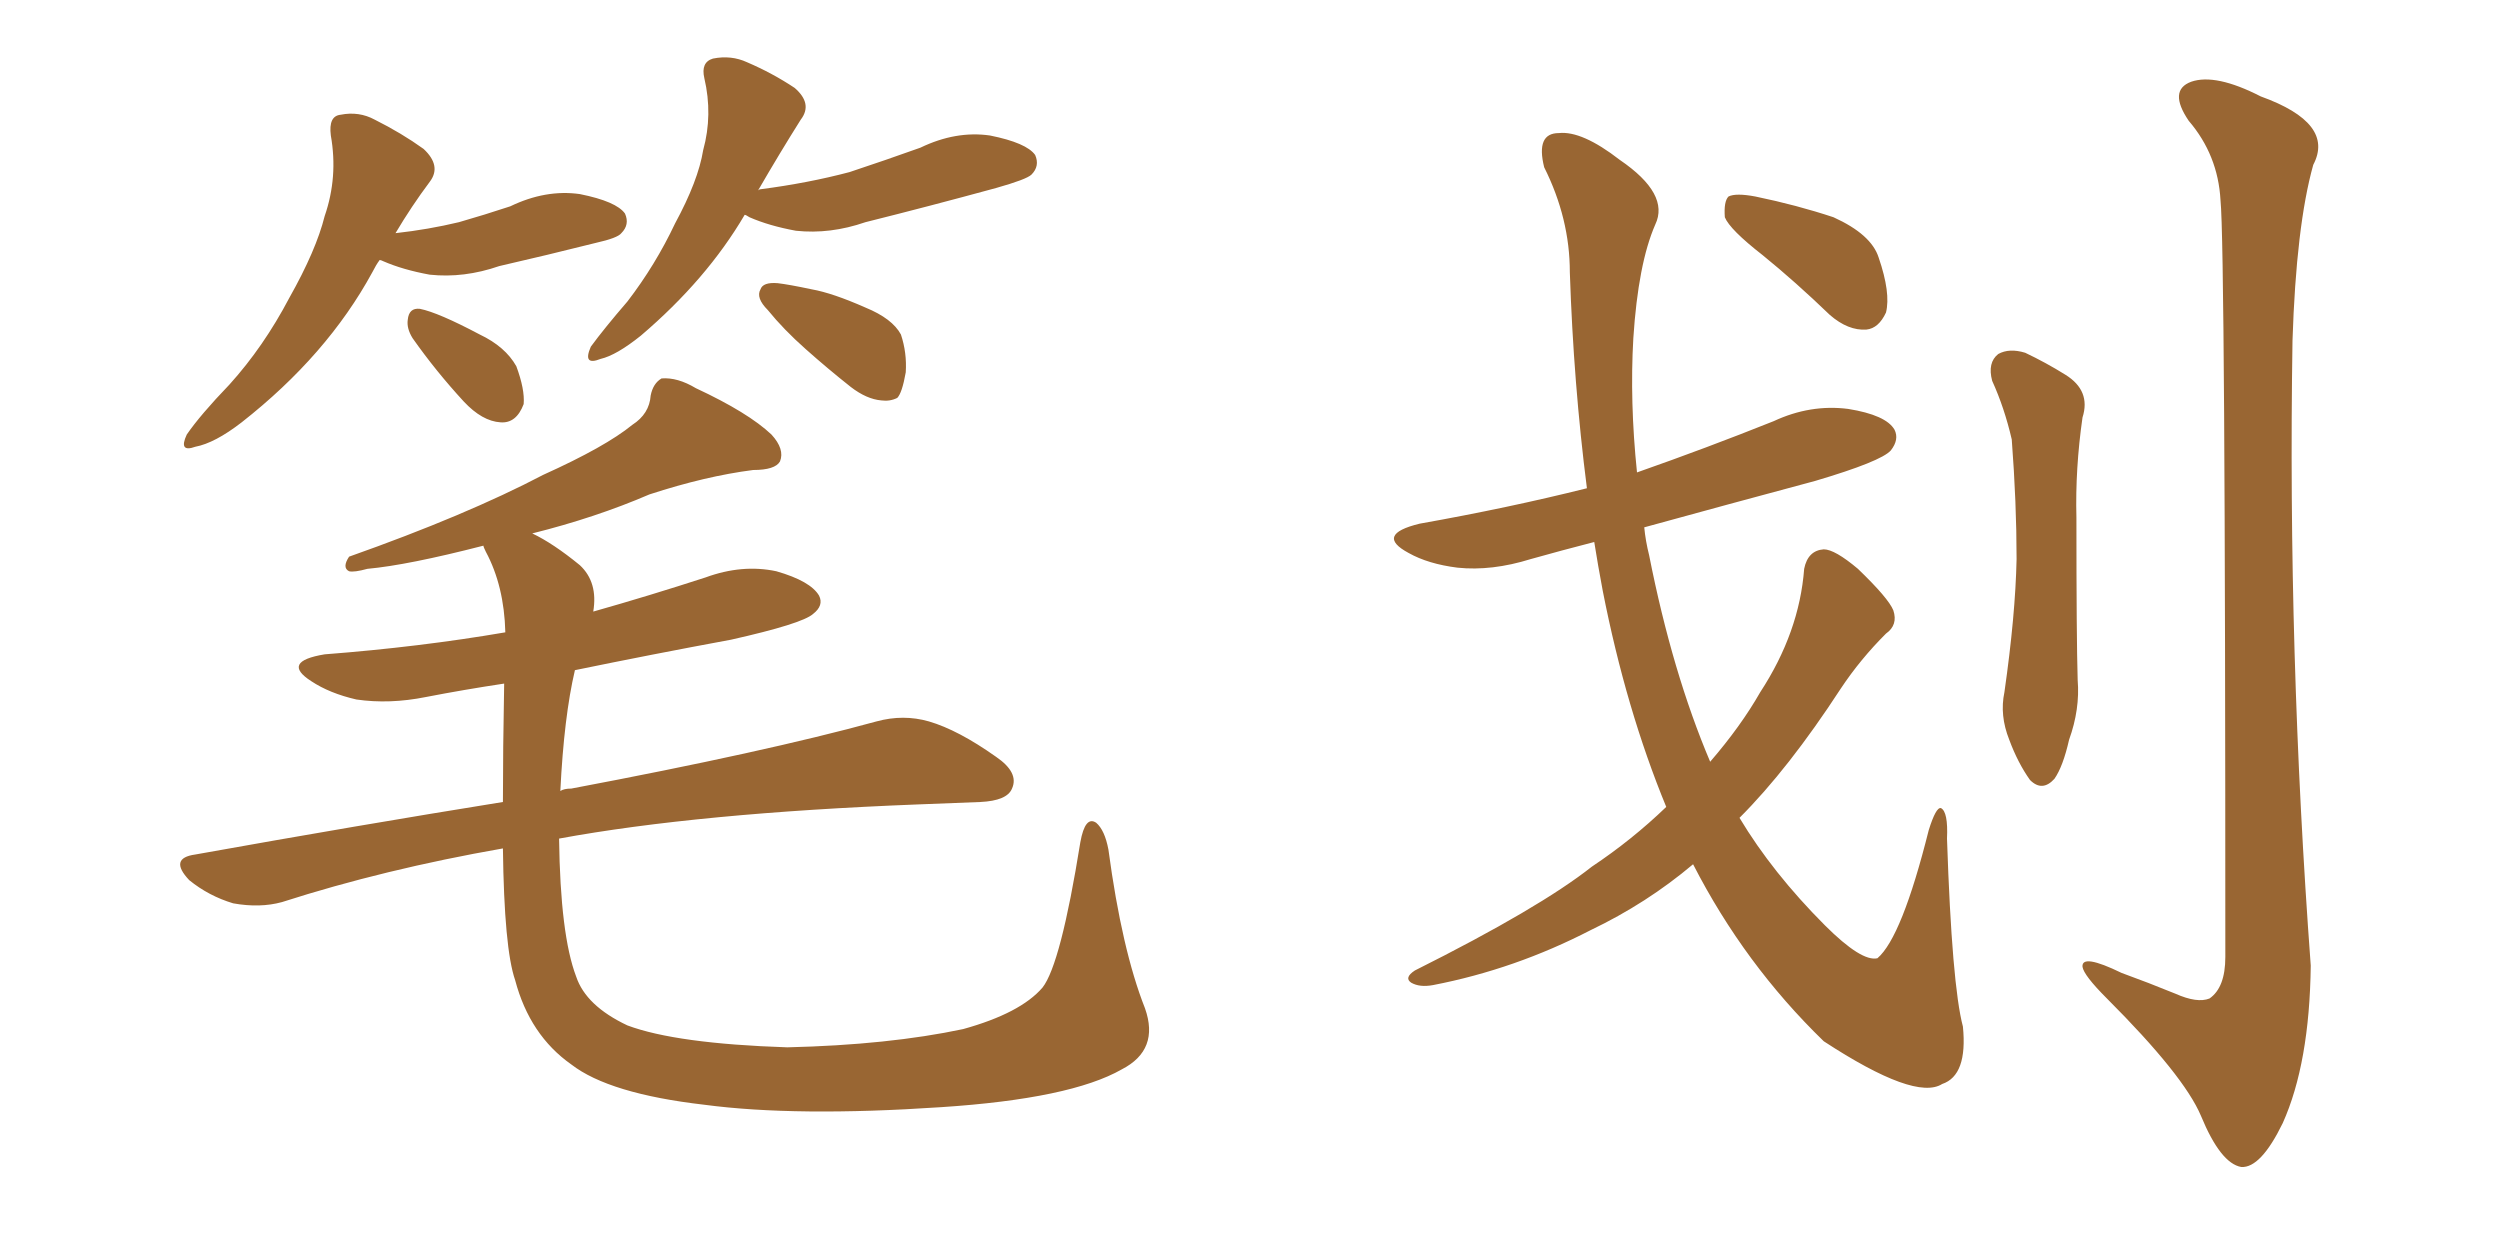 <svg xmlns="http://www.w3.org/2000/svg" xmlns:xlink="http://www.w3.org/1999/xlink" width="300" height="150"><path fill="#996633" padding="10" d="M45.56 31.20L45.56 31.20Q45.12 31.79 44.68 32.67L44.68 32.67Q39.26 42.63 29.00 50.68L29.00 50.68Q25.78 53.17 23.44 53.61L23.44 53.61Q21.39 54.35 22.41 52.15L22.41 52.15Q24.02 49.80 27.54 46.14L27.54 46.14Q31.64 41.60 34.72 35.74L34.72 35.74Q37.94 30.03 38.96 25.93L38.96 25.93Q40.58 21.24 39.70 16.26L39.70 16.26Q39.40 13.92 40.87 13.77L40.87 13.77Q43.07 13.33 44.97 14.36L44.97 14.36Q48.19 15.97 50.83 17.87L50.83 17.87Q53.03 19.92 51.56 21.83L51.56 21.83Q49.37 24.76 47.46 27.98L47.46 27.98Q51.42 27.54 55.08 26.66L55.08 26.66Q58.15 25.78 61.23 24.76L61.23 24.76Q65.48 22.71 69.58 23.29L69.58 23.29Q73.97 24.17 75 25.63L75 25.63Q75.59 26.95 74.56 27.98L74.56 27.98Q74.12 28.56 71.48 29.15L71.48 29.15Q65.63 30.62 59.91 31.93L59.91 31.93Q55.66 33.40 51.56 32.96L51.56 32.96Q48.34 32.37 46.00 31.35L46.00 31.35Q45.70 31.20 45.56 31.20ZM49.51 40.58L49.51 40.58Q48.78 39.40 48.93 38.38L48.93 38.38Q49.07 36.91 50.39 37.06L50.39 37.06Q52.59 37.50 57.57 40.14L57.57 40.14Q60.64 41.60 61.96 43.95L61.96 43.95Q62.99 46.73 62.84 48.49L62.84 48.49Q61.96 50.83 60.06 50.68L60.06 50.68Q57.86 50.54 55.66 48.19L55.66 48.19Q52.29 44.53 49.51 40.58ZM89.36 25.78L89.36 25.78Q84.81 33.54 76.90 40.28L76.90 40.28Q73.97 42.63 72.07 43.07L72.07 43.07Q69.87 43.95 70.90 41.60L70.90 41.60Q72.51 39.40 75.29 36.18L75.29 36.18Q78.66 31.79 81.01 26.81L81.01 26.81Q83.79 21.68 84.38 18.02L84.38 18.02Q85.55 13.77 84.52 9.38L84.52 9.38Q84.08 7.47 85.55 7.03L85.55 7.03Q87.74 6.59 89.65 7.47L89.65 7.47Q92.72 8.79 95.36 10.55L95.36 10.55Q97.56 12.45 96.09 14.36L96.09 14.36Q93.60 18.31 90.97 22.85L90.97 22.85Q91.11 22.71 91.26 22.71L91.26 22.71Q96.97 21.97 101.95 20.65L101.95 20.65Q106.35 19.19 110.45 17.72L110.45 17.72Q114.70 15.67 118.80 16.26L118.80 16.26Q123.19 17.14 124.22 18.60L124.22 18.60Q124.80 19.92 123.78 20.95L123.78 20.95Q123.19 21.53 119.53 22.56L119.53 22.56Q111.47 24.76 103.86 26.66L103.86 26.66Q99.61 28.13 95.51 27.69L95.51 27.69Q92.29 27.10 89.94 26.07L89.94 26.07Q89.50 25.78 89.36 25.78ZM93.31 33.98L93.31 33.98Q94.63 34.13 97.41 34.72L97.41 34.72Q99.90 35.16 103.86 36.91L103.86 36.91Q107.08 38.23 108.11 40.14L108.11 40.14Q108.84 42.33 108.69 44.68L108.69 44.68Q108.25 47.17 107.67 47.75L107.67 47.75Q106.79 48.19 105.76 48.05L105.76 48.05Q104.00 47.90 102.10 46.44L102.10 46.44Q99.32 44.24 96.68 41.89L96.68 41.89Q94.04 39.55 92.14 37.21L92.14 37.21Q90.67 35.74 91.26 34.72L91.26 34.72Q91.55 33.84 93.31 33.98ZM137.40 121.00L137.40 121.00L137.40 121.00Q139.16 125.98 134.62 128.32L134.62 128.32Q128.47 131.84 112.94 132.86L112.94 132.86Q95.51 134.03 84.52 132.57L84.52 132.57Q73.10 131.25 68.55 127.73L68.55 127.73Q63.57 124.22 61.82 117.63L61.82 117.63Q60.50 113.82 60.35 101.81L60.35 101.81Q46.14 104.30 33.84 108.25L33.84 108.25Q31.20 108.98 27.98 108.40L27.98 108.40Q25.05 107.52 22.71 105.62L22.71 105.62Q20.21 102.98 23.44 102.54L23.44 102.54Q43.07 99.02 60.35 96.24L60.35 96.24Q60.35 89.94 60.50 82.03L60.50 82.03Q55.66 82.76 51.12 83.64L51.12 83.64Q46.73 84.52 42.77 83.94L42.77 83.94Q39.55 83.20 37.35 81.74L37.35 81.74Q33.69 79.39 38.96 78.52L38.96 78.52Q50.39 77.64 60.64 75.88L60.64 75.88Q60.50 70.31 58.30 66.21L58.30 66.21Q58.01 65.63 58.01 65.48L58.01 65.48Q48.93 67.82 44.09 68.26L44.09 68.26Q42.48 68.70 41.89 68.55L41.89 68.55Q41.02 68.12 41.89 66.80L41.89 66.80Q55.96 61.82 65.19 56.98L65.19 56.98Q72.66 53.61 75.88 50.98L75.88 50.98Q77.93 49.66 78.08 47.46L78.08 47.46Q78.37 46.00 79.39 45.41L79.39 45.41Q81.30 45.26 83.50 46.58L83.50 46.58Q89.79 49.51 92.58 52.15L92.58 52.15Q94.19 53.91 93.60 55.37L93.60 55.37Q93.02 56.40 90.38 56.40L90.38 56.40Q84.67 57.13 77.93 59.33L77.93 59.33Q71.48 62.11 63.87 64.01L63.87 64.01Q66.36 65.19 69.58 67.82L69.58 67.82Q71.78 69.87 71.19 73.39L71.19 73.39Q77.93 71.48 84.67 69.29L84.67 69.29Q89.06 67.68 93.16 68.55L93.16 68.55Q97.27 69.73 98.29 71.48L98.29 71.48Q98.88 72.66 97.56 73.68L97.56 73.68Q96.24 74.85 87.74 76.76L87.74 76.76Q78.22 78.52 68.99 80.42L68.99 80.42Q67.68 85.99 67.24 94.92L67.24 94.92Q67.68 94.63 68.55 94.63L68.55 94.63Q91.85 90.23 105.18 86.57L105.18 86.57Q108.40 85.69 111.47 86.57L111.47 86.57Q114.99 87.60 119.53 90.82L119.53 90.82Q122.31 92.72 121.44 94.63L121.44 94.63Q120.85 96.09 117.63 96.24L117.63 96.24Q114.11 96.39 110.16 96.53L110.16 96.53Q83.79 97.56 67.09 100.63L67.09 100.63Q67.24 112.21 69.14 117.19L69.14 117.19Q70.31 120.70 75.29 123.05L75.29 123.05Q81.15 125.24 94.48 125.68L94.48 125.68Q106.64 125.39 115.58 123.49L115.58 123.49Q122.46 121.58 125.10 118.51L125.10 118.51Q127.29 115.72 129.64 101.07L129.64 101.07Q130.22 97.85 131.54 98.73L131.54 98.73Q132.57 99.61 133.01 101.95L133.01 101.95Q134.62 113.96 137.40 121.00ZM199.95 96.83L199.95 96.83Q195.12 85.11 192.33 70.90L192.33 70.90Q191.75 67.82 191.31 65.04L191.31 65.04Q187.35 66.06 183.69 67.09L183.69 67.09Q179.00 68.55 174.90 68.12L174.90 68.12Q171.39 67.68 169.04 66.36L169.04 66.36Q164.94 64.16 170.36 62.84L170.36 62.84Q181.05 60.94 190.43 58.59L190.43 58.59Q188.82 46.00 188.38 32.67L188.38 32.67Q188.38 26.22 185.30 20.07L185.30 20.07Q184.28 15.97 187.06 15.97L187.06 15.97Q189.84 15.67 194.38 19.19L194.38 19.19Q200.39 23.29 198.63 26.95L198.63 26.95Q196.58 31.64 196.00 40.58L196.00 40.58Q195.56 48.19 196.44 56.69L196.44 56.69Q204.79 53.76 212.84 50.54L212.84 50.54Q217.24 48.49 221.78 49.07L221.78 49.07Q226.32 49.80 227.34 51.56L227.34 51.56Q227.93 52.73 226.90 54.05L226.90 54.05Q225.73 55.37 217.82 57.71L217.82 57.71Q207.42 60.50 197.31 63.28L197.31 63.28Q197.46 64.89 197.90 66.65L197.90 66.65Q200.68 80.71 205.22 91.41L205.22 91.41Q208.89 87.16 211.23 83.06L211.23 83.06Q215.92 75.88 216.50 68.26L216.50 68.26Q216.94 66.06 218.85 65.92L218.85 65.92Q220.17 65.92 222.95 68.26L222.95 68.26Q226.61 71.78 227.20 73.24L227.20 73.24Q227.78 75 226.32 76.03L226.32 76.03Q223.24 79.10 220.90 82.62L220.90 82.62Q214.60 92.29 208.74 98.14L208.74 98.14Q212.70 104.74 218.99 111.04L218.99 111.04Q223.39 115.43 225.29 114.99L225.29 114.99Q228.22 112.50 231.45 99.61L231.45 99.61Q232.32 96.83 232.91 96.97L232.91 96.97Q233.79 97.41 233.64 100.63L233.64 100.63Q234.23 118.21 235.55 123.19L235.55 123.19Q236.13 129.05 233.06 130.08L233.06 130.08Q229.83 132.13 218.85 124.95L218.85 124.95Q209.33 115.72 203.17 103.71L203.17 103.71Q197.61 108.40 190.87 111.62L190.87 111.62Q181.79 116.31 171.97 118.21L171.97 118.21Q170.36 118.51 169.34 117.92L169.34 117.92Q168.46 117.33 169.78 116.46L169.78 116.46Q184.72 108.98 191.02 104.00L191.02 104.00Q195.85 100.78 199.95 96.83ZM211.52 30.62L211.52 30.62Q207.57 27.54 206.98 26.07L206.98 26.07Q206.84 24.17 207.42 23.58L207.42 23.58Q208.30 23.14 210.64 23.58L210.64 23.58Q215.63 24.61 220.02 26.07L220.02 26.07Q224.56 28.13 225.44 30.91L225.44 30.91Q226.90 35.16 226.32 37.50L226.32 37.50Q225.44 39.40 223.97 39.55L223.97 39.55Q221.78 39.70 219.58 37.79L219.58 37.79Q215.48 33.84 211.52 30.62ZM239.06 45.70L239.06 45.70Q238.48 43.51 239.79 42.48L239.79 42.48Q241.11 41.75 243.02 42.33L243.02 42.33Q245.51 43.51 247.85 44.97L247.85 44.97Q250.93 46.88 249.90 50.10L249.90 50.10Q249.02 56.25 249.17 62.11L249.17 62.11Q249.17 76.61 249.32 81.59L249.32 81.59Q249.61 85.11 248.29 88.77L248.29 88.77Q247.56 91.99 246.53 93.46L246.53 93.46Q245.07 95.07 243.60 93.60L243.60 93.60Q242.14 91.55 241.11 88.77L241.11 88.77Q239.94 85.84 240.53 83.06L240.53 83.06Q241.85 73.83 241.99 67.09L241.99 67.09Q241.99 60.35 241.41 52.73L241.41 52.73Q240.53 48.93 239.06 45.70ZM266.46 24.02L266.46 24.02L266.46 24.02Q266.16 18.60 262.65 14.50L262.65 14.50Q260.16 10.84 262.94 9.81L262.94 9.81Q265.87 8.79 271.29 11.57L271.29 11.57Q280.22 14.79 277.59 19.78L277.59 19.78Q275.54 27.10 275.10 40.87L275.10 40.87Q274.51 78.37 277.29 115.87L277.29 115.87Q277.15 127.59 273.93 134.77L273.93 134.77Q271.29 140.19 268.95 140.04L268.95 140.04Q266.46 139.60 264.11 133.89L264.11 133.89Q262.06 129.05 252.83 119.82L252.83 119.82Q250.05 117.04 249.90 116.02L249.90 116.02Q249.76 114.40 254.59 116.75L254.59 116.75Q257.81 117.92 261.04 119.24L261.04 119.24Q263.67 120.41 265.14 119.82L265.14 119.82Q267.04 118.51 267.04 114.84L267.04 114.84Q267.04 29.74 266.46 24.02Z"/></svg>